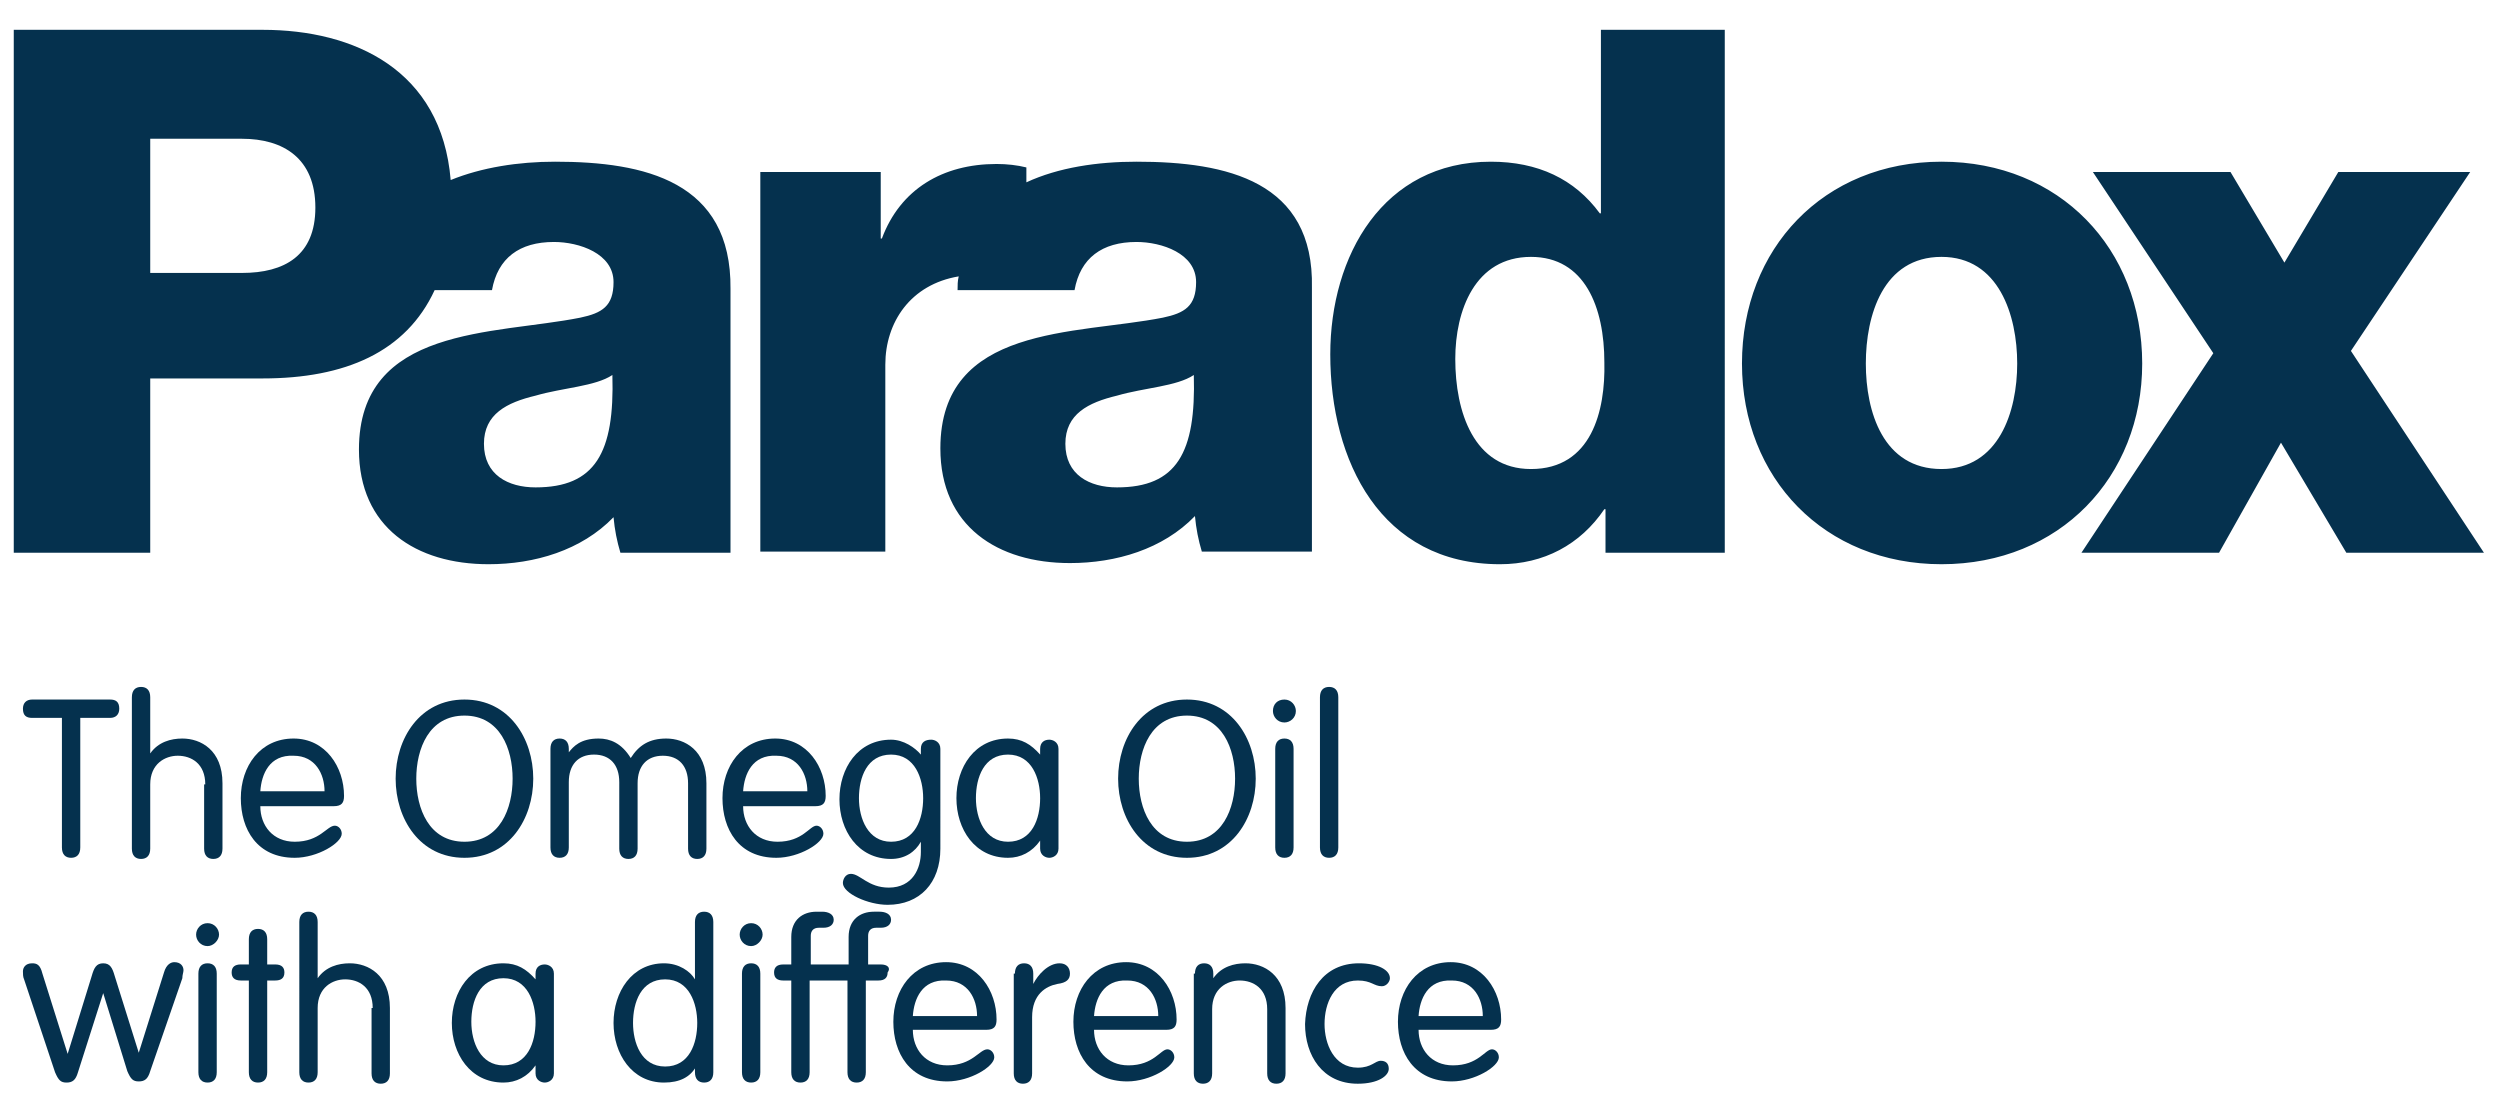 <?xml version="1.0" encoding="utf-8"?>
<!-- Generator: Adobe Illustrator 21.0.0, SVG Export Plug-In . SVG Version: 6.00 Build 0)  -->
<svg version="1.1" id="Layer_1" xmlns="http://www.w3.org/2000/svg" xmlns:xlink="http://www.w3.org/1999/xlink" x="0px" y="0px"
	 viewBox="0 0 218 97.3" style="enable-background:new 0 0 218 97.3;" xml:space="preserve">
<style type="text/css">
	.st0{fill:#808285;}
	.st1{fill:#05314E;}
</style>
<g>
	<path class="st1" d="M5.3,62.6H2.8c-0.5,0-0.8-0.2-0.8-0.8c0-0.5,0.3-0.8,0.8-0.8h6.8c0.5,0,0.8,0.2,0.8,0.8c0,0.5-0.3,0.8-0.8,0.8
		H7v11.3c0,0.6-0.3,0.9-0.8,0.9c-0.5,0-0.8-0.3-0.8-0.9V62.6z"/>
	<path class="st1" d="M17.9,68.4c0-1.8-1.2-2.5-2.4-2.5c-1.1,0-2.4,0.7-2.4,2.5v5.6c0,0.6-0.3,0.9-0.8,0.9c-0.5,0-0.8-0.3-0.8-0.9
		V60.8c0-0.6,0.3-0.9,0.8-0.9c0.5,0,0.8,0.3,0.8,0.9v4.9l0,0c0.7-1,1.8-1.3,2.8-1.3c1.6,0,3.5,1,3.5,3.9v5.7c0,0.6-0.3,0.9-0.8,0.9
		c-0.5,0-0.8-0.3-0.8-0.9V68.4z"/>
	<path class="st1" d="M22.7,70.3c0,1.7,1.1,3.1,3,3.1c2.2,0,2.8-1.4,3.5-1.4c0.3,0,0.6,0.3,0.6,0.7c0,0.8-2.1,2.1-4.1,2.1
		c-3.3,0-4.7-2.5-4.7-5.2c0-2.8,1.7-5.2,4.6-5.2c2.8,0,4.4,2.5,4.4,5c0,0.6-0.2,0.9-0.9,0.9H22.7z M28.3,69c0-1.5-0.8-3.1-2.7-3.1
		c-2.1-0.1-2.8,1.6-2.9,3.1H28.3z"/>
	<path class="st1" d="M40.5,61c3.9,0,6,3.4,6,6.9c0,3.5-2.1,6.9-6,6.9c-3.9,0-6-3.4-6-6.9C34.5,64.4,36.6,61,40.5,61 M40.5,73.4
		c3.1,0,4.2-2.9,4.2-5.5c0-2.6-1.1-5.5-4.2-5.5c-3.1,0-4.2,2.9-4.2,5.5C36.3,70.5,37.4,73.4,40.5,73.4"/>
	<path class="st1" d="M54,68.2c0-1.5-0.8-2.4-2.2-2.4c-1.4,0-2.2,0.9-2.2,2.4v5.7c0,0.6-0.3,0.9-0.8,0.9c-0.5,0-0.8-0.3-0.8-0.9
		v-8.6c0-0.6,0.3-0.9,0.8-0.9c0.5,0,0.8,0.3,0.8,0.9v0.3l0,0c0.4-0.5,1-1.2,2.6-1.2c1,0,2,0.4,2.8,1.7c0.7-1.1,1.6-1.7,3.1-1.7
		c1.6,0,3.5,1,3.5,3.9v5.7c0,0.6-0.3,0.9-0.8,0.9c-0.5,0-0.8-0.3-0.8-0.9v-5.7c0-1.5-0.8-2.4-2.2-2.4c-1.4,0-2.2,0.9-2.2,2.4v5.7
		c0,0.6-0.3,0.9-0.8,0.9c-0.5,0-0.8-0.3-0.8-0.9V68.2z"/>
	<path class="st1" d="M64.8,70.3c0,1.7,1.1,3.1,3,3.1c2.2,0,2.8-1.4,3.4-1.4c0.3,0,0.6,0.3,0.6,0.7c0,0.8-2.1,2.1-4.1,2.1
		c-3.3,0-4.7-2.5-4.7-5.2c0-2.8,1.7-5.2,4.6-5.2c2.8,0,4.4,2.5,4.4,5c0,0.6-0.2,0.9-0.9,0.9H64.8z M70.4,69c0-1.5-0.8-3.1-2.7-3.1
		c-2.1-0.1-2.8,1.6-2.9,3.1H70.4z"/>
	<path class="st1" d="M82,74c0,3-1.8,4.9-4.6,4.9c-1.7,0-3.9-1-3.9-1.9c0-0.3,0.2-0.8,0.7-0.8c0.8,0,1.5,1.2,3.3,1.2
		c2.1,0,2.8-1.7,2.8-3.1v-0.9h0c-0.5,0.9-1.4,1.5-2.6,1.5c-2.9,0-4.5-2.5-4.5-5.2c0-2.7,1.6-5.2,4.5-5.2c1.1,0,2.1,0.7,2.6,1.3h0
		v-0.5c0-0.6,0.4-0.8,0.9-0.8c0.3,0,0.8,0.2,0.8,0.8V74z M77.7,73.4c2.1,0,2.8-2,2.8-3.8c0-1.7-0.7-3.8-2.8-3.8
		c-2.1,0-2.8,2-2.8,3.8C74.9,71.4,75.7,73.4,77.7,73.4"/>
	<path class="st1" d="M92.3,74c0,0.6-0.5,0.8-0.8,0.8c-0.3,0-0.8-0.2-0.8-0.8v-0.7h0c-0.7,1-1.7,1.5-2.8,1.5c-2.9,0-4.5-2.5-4.5-5.2
		c0-2.7,1.6-5.2,4.5-5.2c1.2,0,2,0.5,2.8,1.4h0v-0.5c0-0.6,0.4-0.8,0.8-0.8c0.3,0,0.8,0.2,0.8,0.8V74z M87.9,73.4
		c2.1,0,2.8-2,2.8-3.8c0-1.7-0.7-3.8-2.8-3.8c-2.1,0-2.8,2-2.8,3.8C85.1,71.4,85.9,73.4,87.9,73.4"/>
	<path class="st1" d="M103.5,61c3.9,0,6,3.4,6,6.9c0,3.5-2.1,6.9-6,6.9c-3.9,0-6-3.4-6-6.9C97.5,64.4,99.6,61,103.5,61 M103.5,73.4
		c3.1,0,4.2-2.9,4.2-5.5c0-2.6-1.1-5.5-4.2-5.5c-3.1,0-4.2,2.9-4.2,5.5C99.3,70.5,100.4,73.4,103.5,73.4"/>
	<path class="st1" d="M112,61c0.6,0,1,0.5,1,1c0,0.6-0.5,1-1,1c-0.6,0-1-0.5-1-1C111,61.4,111.4,61,112,61 M112.8,73.9
		c0,0.6-0.3,0.9-0.8,0.9c-0.5,0-0.8-0.3-0.8-0.9v-8.6c0-0.6,0.3-0.9,0.8-0.9c0.5,0,0.8,0.3,0.8,0.9V73.9z"/>
	<path class="st1" d="M116.7,73.9c0,0.6-0.3,0.9-0.8,0.9c-0.5,0-0.8-0.3-0.8-0.9V60.8c0-0.6,0.3-0.9,0.8-0.9c0.5,0,0.8,0.3,0.8,0.9
		V73.9z"/>
	<path class="st1" d="M2.1,85.4c-0.1-0.2-0.1-0.5-0.1-0.7c0-0.3,0.2-0.7,0.8-0.7c0.4,0,0.7,0.1,0.9,0.9l2.2,7h0L8,85.1
		C8.2,84.4,8.4,84,9,84c0.6,0,0.8,0.4,1,1.1l2.1,6.7h0l2.2-7c0.2-0.7,0.6-0.9,0.9-0.9c0.6,0,0.8,0.4,0.8,0.7c0,0.2-0.1,0.4-0.1,0.7
		l-2.8,8.1c-0.2,0.7-0.5,0.9-1,0.9c-0.5,0-0.7-0.2-1-0.9L9,86.6h0l-2.2,6.9c-0.2,0.7-0.5,0.9-1,0.9c-0.5,0-0.7-0.2-1-0.9L2.1,85.4z"
		/>
	<path class="st1" d="M18.1,80.5c0.6,0,1,0.5,1,1s-0.5,1-1,1c-0.6,0-1-0.5-1-1S17.5,80.5,18.1,80.5 M18.9,93.5
		c0,0.6-0.3,0.9-0.8,0.9c-0.5,0-0.8-0.3-0.8-0.9v-8.6c0-0.6,0.3-0.9,0.8-0.9c0.5,0,0.8,0.3,0.8,0.9V93.5z"/>
	<path class="st1" d="M21.7,81.9c0-0.6,0.3-0.9,0.8-0.9c0.5,0,0.8,0.3,0.8,0.9v2.2h0.7c0.6,0,0.8,0.3,0.8,0.7c0,0.5-0.3,0.7-0.8,0.7
		h-0.7v8c0,0.6-0.3,0.9-0.8,0.9c-0.5,0-0.8-0.3-0.8-0.9v-8H21c-0.6,0-0.8-0.3-0.8-0.7c0-0.5,0.3-0.7,0.8-0.7h0.7V81.9z"/>
	<path class="st1" d="M32.5,87.9c0-1.8-1.2-2.5-2.4-2.5c-1.1,0-2.4,0.7-2.4,2.5v5.6c0,0.6-0.3,0.9-0.8,0.9c-0.5,0-0.8-0.3-0.8-0.9
		V80.4c0-0.6,0.3-0.9,0.8-0.9c0.5,0,0.8,0.3,0.8,0.9v4.9l0,0c0.7-1,1.8-1.3,2.8-1.3c1.6,0,3.5,1,3.5,3.9v5.7c0,0.6-0.3,0.9-0.8,0.9
		c-0.5,0-0.8-0.3-0.8-0.9V87.9z"/>
	<path class="st1" d="M48.3,93.6c0,0.6-0.5,0.8-0.8,0.8c-0.3,0-0.8-0.2-0.8-0.8v-0.7h0c-0.7,1-1.7,1.5-2.8,1.5
		c-2.9,0-4.5-2.5-4.5-5.2c0-2.7,1.6-5.2,4.5-5.2c1.2,0,2,0.5,2.8,1.4h0v-0.5c0-0.6,0.4-0.8,0.8-0.8c0.3,0,0.8,0.2,0.8,0.8V93.6z
		 M43.9,92.9c2.1,0,2.8-2,2.8-3.8c0-1.7-0.7-3.8-2.8-3.8c-2.1,0-2.8,2-2.8,3.8C41.1,90.9,41.9,92.9,43.9,92.9"/>
	<path class="st1" d="M60.7,93L60.7,93c-0.5,0.9-1.4,1.4-2.8,1.4c-2.8,0-4.4-2.5-4.4-5.2c0-2.7,1.6-5.2,4.4-5.2
		c1.3,0,2.3,0.7,2.7,1.4h0v-5c0-0.6,0.3-0.9,0.8-0.9c0.5,0,0.8,0.3,0.8,0.9v13.1c0,0.6-0.3,0.9-0.8,0.9c-0.5,0-0.8-0.3-0.8-0.9V93z
		 M58,85.4c-2.1,0-2.8,2-2.8,3.8c0,1.7,0.7,3.8,2.8,3.8c2.1,0,2.8-2,2.8-3.8C60.8,87.5,60.1,85.4,58,85.4"/>
	<path class="st1" d="M65.5,80.5c0.6,0,1,0.5,1,1s-0.5,1-1,1c-0.6,0-1-0.5-1-1S64.9,80.5,65.5,80.5 M66.3,93.5
		c0,0.6-0.3,0.9-0.8,0.9c-0.5,0-0.8-0.3-0.8-0.9v-8.6c0-0.6,0.3-0.9,0.8-0.9c0.5,0,0.8,0.3,0.8,0.9V93.5z"/>
	<path class="st1" d="M76.8,84.1h-1.1v-2.5c0-0.4,0.2-0.7,0.7-0.7h0.4c0.6,0,0.9-0.3,0.9-0.7c0-0.5-0.5-0.7-1-0.7h-0.5
		c-1.2,0-2.2,0.7-2.2,2.2v2.4h-3.3v-2.5c0-0.4,0.2-0.7,0.7-0.7h0.4c0.6,0,0.9-0.3,0.9-0.7c0-0.5-0.5-0.7-1-0.7h-0.5
		c-1.2,0-2.2,0.7-2.2,2.2v2.4h-0.7c-0.6,0-0.8,0.3-0.8,0.7c0,0.5,0.3,0.7,0.8,0.7h0.7v8c0,0.6,0.3,0.9,0.8,0.9
		c0.5,0,0.8-0.3,0.8-0.9v-8h3.3v8c0,0.6,0.3,0.9,0.8,0.9c0.5,0,0.8-0.3,0.8-0.9v-8h1.1c0.6,0,0.8-0.3,0.8-0.7
		C77.7,84.4,77.4,84.1,76.8,84.1"/>
	<path class="st1" d="M79.6,89.8c0,1.7,1.1,3.1,3,3.1c2.2,0,2.8-1.4,3.5-1.4c0.3,0,0.6,0.3,0.6,0.7c0,0.8-2.1,2.1-4.1,2.1
		c-3.3,0-4.7-2.5-4.7-5.2c0-2.8,1.7-5.2,4.6-5.2c2.8,0,4.4,2.5,4.4,5c0,0.6-0.2,0.9-0.9,0.9H79.6z M85.2,88.6c0-1.5-0.8-3.1-2.7-3.1
		c-2.1-0.1-2.8,1.6-2.9,3.1H85.2z"/>
	<path class="st1" d="M88.5,84.9c0-0.6,0.3-0.9,0.8-0.9c0.5,0,0.8,0.3,0.8,0.9v0.9h0c0.4-0.8,1.3-1.8,2.3-1.8c0.6,0,0.9,0.4,0.9,0.9
		c0,0.5-0.3,0.8-1.1,0.9c-1,0.2-2.2,0.9-2.2,2.9v4.9c0,0.6-0.3,0.9-0.8,0.9c-0.5,0-0.8-0.3-0.8-0.9V84.9z"/>
	<path class="st1" d="M95.4,89.8c0,1.7,1.1,3.1,3,3.1c2.2,0,2.8-1.4,3.4-1.4c0.3,0,0.6,0.3,0.6,0.7c0,0.8-2.1,2.1-4.1,2.1
		c-3.3,0-4.7-2.5-4.7-5.2c0-2.8,1.7-5.2,4.6-5.2c2.8,0,4.4,2.5,4.4,5c0,0.6-0.2,0.9-0.9,0.9H95.4z M101,88.6c0-1.5-0.8-3.1-2.7-3.1
		c-2.1-0.1-2.8,1.6-2.9,3.1H101z"/>
	<path class="st1" d="M104.2,84.9c0-0.6,0.3-0.9,0.8-0.9c0.5,0,0.8,0.3,0.8,0.9v0.4l0,0c0.7-1,1.8-1.3,2.8-1.3c1.6,0,3.5,1,3.5,3.9
		v5.7c0,0.6-0.3,0.9-0.8,0.9c-0.5,0-0.8-0.3-0.8-0.9v-5.6c0-1.8-1.2-2.5-2.4-2.5c-1.1,0-2.4,0.7-2.4,2.5v5.6c0,0.6-0.3,0.9-0.8,0.9
		c-0.5,0-0.8-0.3-0.8-0.9V84.9z"/>
	<path class="st1" d="M118.5,84c1.7,0,2.7,0.6,2.7,1.3c0,0.3-0.3,0.7-0.7,0.7c-0.7,0-0.9-0.5-2.1-0.5c-2.1,0-2.9,2-2.9,3.8
		c0,1.7,0.8,3.8,2.9,3.8c1.2,0,1.5-0.6,2-0.6c0.4,0,0.7,0.2,0.7,0.7c0,0.6-0.9,1.3-2.7,1.3c-3.1,0-4.6-2.5-4.6-5.2
		C113.9,86.5,115.4,84,118.5,84"/>
	<path class="st1" d="M123.7,89.8c0,1.7,1.1,3.1,3,3.1c2.2,0,2.8-1.4,3.4-1.4c0.3,0,0.6,0.3,0.6,0.7c0,0.8-2.1,2.1-4.1,2.1
		c-3.3,0-4.7-2.5-4.7-5.2c0-2.8,1.7-5.2,4.6-5.2c2.8,0,4.4,2.5,4.4,5c0,0.6-0.2,0.9-0.9,0.9H123.7z M129.3,88.6
		c0-1.5-0.8-3.1-2.7-3.1c-2.1-0.1-2.8,1.6-2.9,3.1H129.3z"/>
	<path class="st1" d="M99.1,14.1c-3.4,0-6.8,0.5-9.6,1.8v-1.3c-0.8-0.2-1.7-0.3-2.6-0.3c-4.7,0-8.4,2.2-10,6.5h-0.1v-5.8H66.3v33.1
		h10.9V31.8c0-3.7,2.2-7,6.4-7.7c-0.1,0.4-0.1,0.8-0.1,1.2h10.2c0.5-2.8,2.4-4.2,5.4-4.2c2.2,0,5.2,1,5.2,3.5c0,2.1-1,2.7-2.9,3.1
		C93.8,29.2,82,28.3,82,39.1c0,6.8,5,10,11.3,10c4,0,8.1-1.2,10.9-4.1c0.1,1.1,0.3,2.1,0.6,3.1h9.6v-23
		C114.6,15.8,107,14.1,99.1,14.1 M97.4,42.5c-2.4,0-4.5-1.1-4.5-3.8c0-2.6,2-3.6,4.5-4.2c2.4-0.7,5.2-0.8,6.7-1.8
		C104.3,39.5,102.6,42.5,97.4,42.5 M48.4,14.1c-3.2,0-6.4,0.5-9.1,1.6C38.5,6.1,30.9,2.6,22.9,2.6H1.2v45.6h11.9V33h9.8
		c7.2,0,12.5-2.3,15-7.7h5c0.5-2.8,2.4-4.2,5.4-4.2c2.2,0,5.2,1,5.2,3.5c0,2.1-1,2.7-2.9,3.1c-7.5,1.5-19.3,0.7-19.3,11.5
		c0,6.8,5,10,11.3,10c4,0,8.1-1.2,10.9-4.1c0.1,1.1,0.3,2.1,0.6,3.1h9.6v-23C63.8,15.8,56.2,14.1,48.4,14.1 M21.1,23.8h-8V12.1h8
		c3.6,0,6.4,1.7,6.4,6C27.5,22.3,24.8,23.8,21.1,23.8 M46.7,42.5c-2.4,0-4.5-1.1-4.5-3.8c0-2.6,2-3.6,4.5-4.2
		c2.4-0.7,5.2-0.8,6.7-1.8C53.6,39.5,51.9,42.5,46.7,42.5 M139.6,18.6h-0.1c-2.2-3-5.4-4.5-9.5-4.5c-9.4,0-14,8.2-14,16.8
		c0,9.3,4.4,18.3,14.8,18.3c3.8,0,7-1.7,9.1-4.8h0.1v3.8h10.4V2.6h-10.8V18.6z M133.5,40.9c-5,0-6.6-5-6.6-9.6
		c0-4.2,1.7-8.9,6.6-8.9c4.7,0,6.4,4.4,6.4,9.2C140,35.8,138.8,40.9,133.5,40.9 M186.8,31.7c0-10-7.2-17.6-17.5-17.6
		c-10.3,0-17.4,7.6-17.4,17.6c0,10,7.2,17.5,17.4,17.5C179.6,49.2,186.8,41.6,186.8,31.7 M169.3,40.9c-5.1,0-6.6-5-6.6-9.2
		c0-4.2,1.5-9.3,6.6-9.3c5,0,6.6,5.1,6.6,9.3C175.9,35.9,174.3,40.9,169.3,40.9 M205,30.6l10.4-15.6h-11.5l-4.7,7.9l-4.7-7.9h-12
		l10.5,15.8l-11.5,17.4h12l5.4-9.6l5.7,9.6h12L205,30.6z"/>
</g>
</svg>
